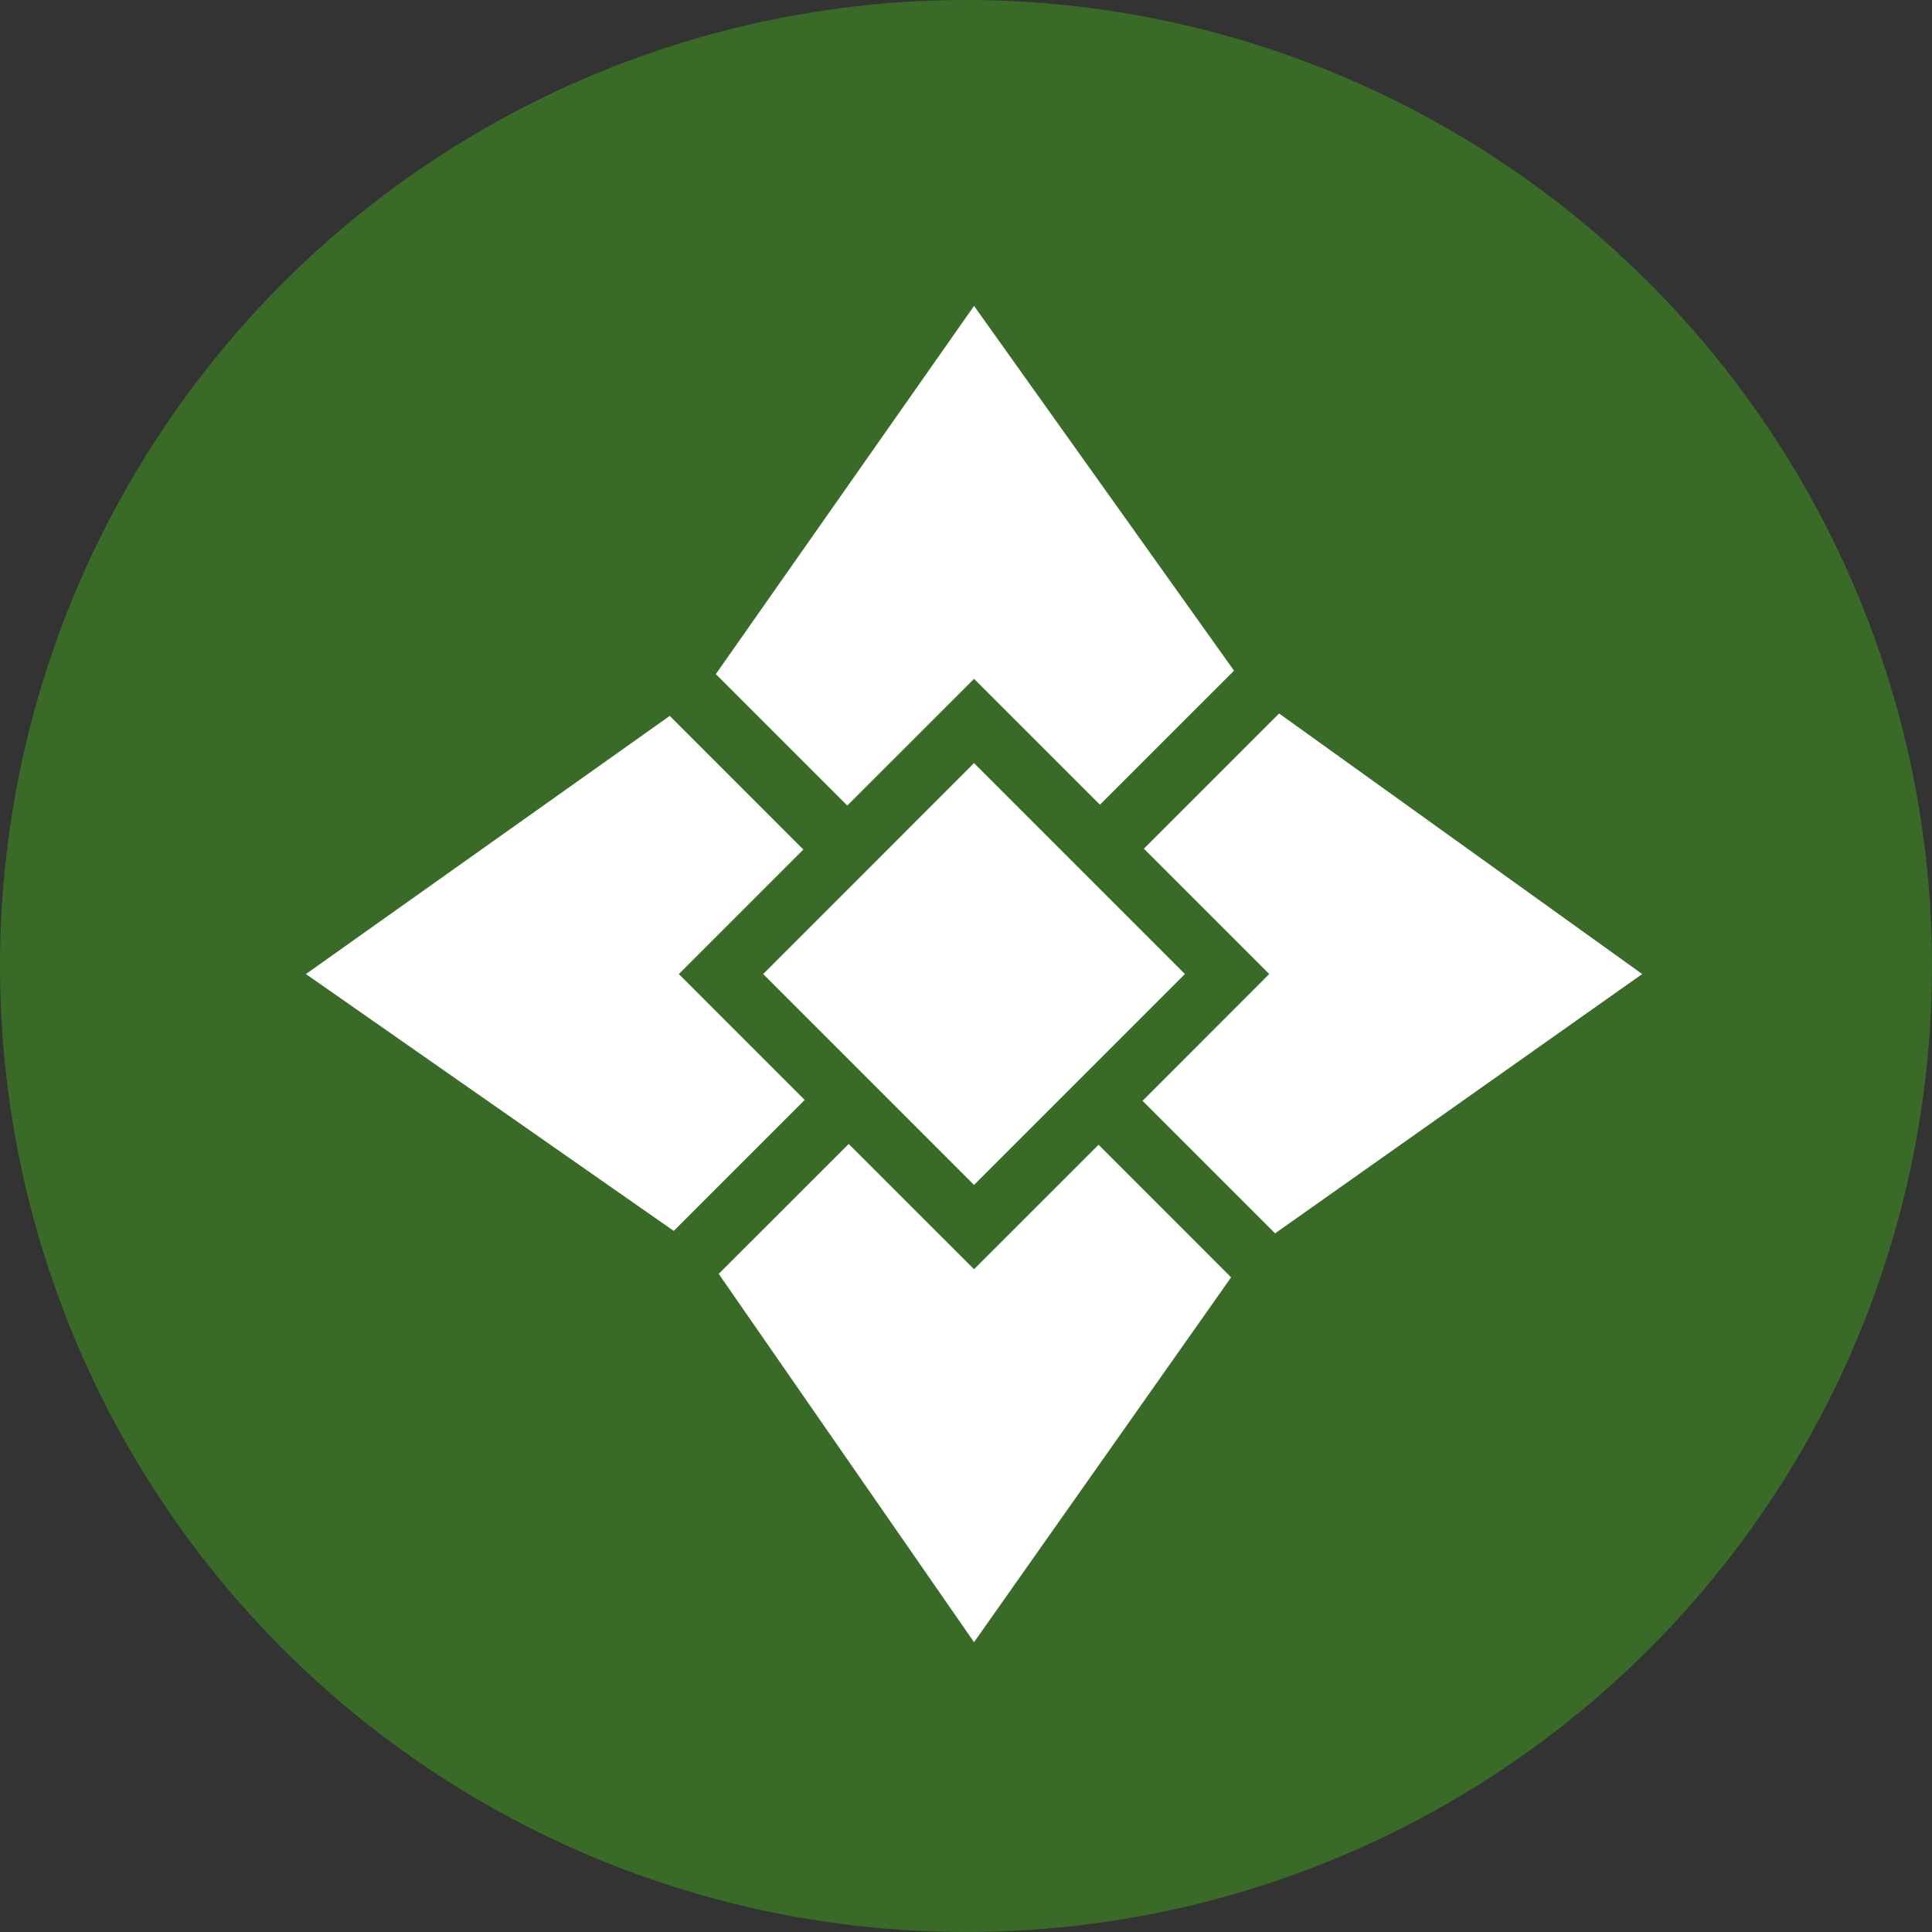 <svg width="68" height="68" viewBox="0 0 68 68" fill="none" xmlns="http://www.w3.org/2000/svg">
<rect x="0" y="0" width="68" height="68" fill="#333333" stroke="none"/>
<circle cx="34" cy="34" r="34" fill="#396A28"/>
<path fill-rule="evenodd" clip-rule="evenodd" d="M38.715 28.323L34.283 23.893L29.822 28.353L25.195 23.726L34.283 10.767L43.434 23.605L38.715 28.323ZM28.276 29.901L23.893 34.283L28.323 38.715L23.714 43.324L10.767 34.283L23.573 25.197L28.276 29.901ZM44.673 34.283L40.214 38.745L44.879 43.41L57.8 34.283L45.02 25.112L40.261 29.871L44.673 34.283ZM29.871 40.263L34.283 44.673L38.666 40.291L43.331 44.958L34.283 57.8L25.296 44.836L29.871 40.263ZM41.706 34.283L34.283 26.858L26.861 34.283L34.283 41.706L41.706 34.283Z" fill="white"/>
</svg>

